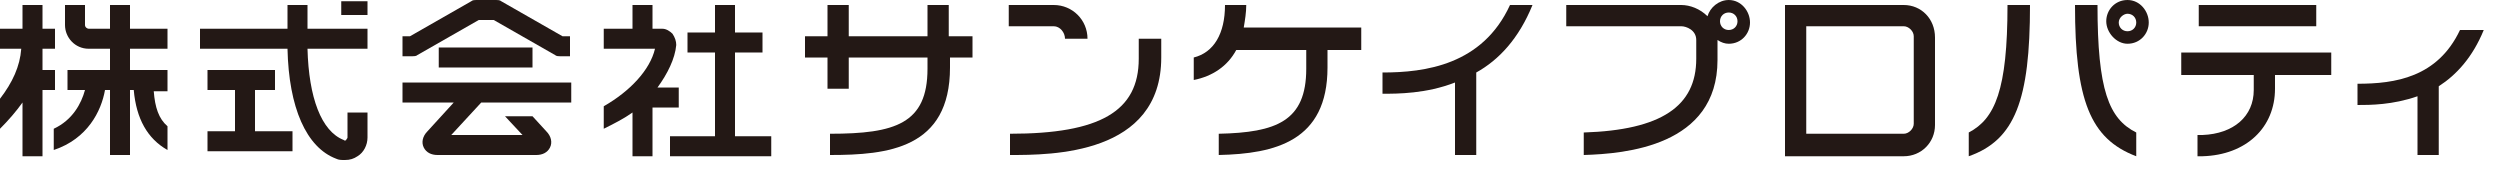 <?xml version="1.0" encoding="utf-8"?>
<!-- Generator: Adobe Illustrator 28.2.0, SVG Export Plug-In . SVG Version: 6.00 Build 0)  -->
<svg version="1.1" id="レイヤー_1" xmlns="http://www.w3.org/2000/svg" xmlns:xlink="http://www.w3.org/1999/xlink" x="0px"
	 y="0px" width="200px" height="14px" viewBox="0 0 200 14" style="enable-background:new 0 0 200 14;" xml:space="preserve">
<style type="text/css">
	.st0{fill:#231815;}
</style>
<g>
	<g>
		<path class="st0" d="M4.4,3.9V2.3h-1V0.4H1.8v1.9H0v1.6h1.7C1.6,5.3,1,6.6,0,7.9v2.4c0.7-0.7,1.3-1.4,1.8-2.1v4.3h1.6V7.2h1V5.6
			h-1V3.9H4.4z"/>
		<path class="st0" d="M13.4,10.1c-0.7-0.6-1-1.5-1.1-2.8h1.1V5.6h-3V3.9h3V2.3h-3V0.4H8.8v1.9H7.1C7,2.3,6.8,2.2,6.8,2V0.4H5.2V2
			c0,1,0.8,1.9,1.9,1.9h1.7v1.7H5.4v1.6h1.4c-0.3,1.1-1,2.4-2.5,3.1v1.7C7,11.1,8.1,8.9,8.4,7.2h0.4v5.2h1.6V7.2h0.3
			c0.2,2.3,1.1,3.9,2.7,4.8V10.1z"/>
	</g>
	<g>
		<polygon class="st0" points="20.4,7.2 22,7.2 22,5.6 16.6,5.6 16.6,7.2 18.8,7.2 18.8,10.5 16.6,10.5 16.6,12.1 23.4,12.1 
			23.4,10.5 20.4,10.5 		"/>
		<rect x="27.3" y="0.1" class="st0" width="2.1" height="1.1"/>
		<path class="st0" d="M24.7,0.4H23v1.9h-7v1.6h7c0.1,4.7,1.5,7.9,3.9,8.8c0.2,0.1,0.4,0.1,0.7,0.1c0.4,0,0.7-0.1,1-0.3
			c0.5-0.3,0.8-0.9,0.8-1.5v-2h-1.6v2c0,0.1-0.1,0.1-0.1,0.2c0,0-0.1,0.1-0.2,0c-1.8-0.7-2.8-3.4-2.9-7.3h4.8V2.3h-4.8V0.4z"/>
	</g>
	<g>
		<path class="st0" d="M45,2.9l-4.9-2.8C40,0,39.8,0,39.7,0h-1.6c-0.1,0-0.3,0-0.4,0.1l-4.9,2.8h-0.6v1.6H33c0.1,0,0.3,0,0.4-0.1
			l4.9-2.8h1.2l4.9,2.8c0.1,0.1,0.3,0.1,0.4,0.1h0.8V2.9H45z"/>
		<path class="st0" d="M32.2,8.2h4.1l-2.1,2.3c-0.4,0.4-0.5,0.9-0.3,1.3s0.6,0.6,1.1,0.6h7.9c0.5,0,0.9-0.2,1.1-0.6
			c0.2-0.4,0.1-0.9-0.3-1.3l-1.1-1.2h-2.2l1.4,1.5l-5.7,0l2.4-2.6h7.2V6.6H32.2V8.2z"/>
		<rect x="35.1" y="3.8" class="st0" width="7.5" height="1.6"/>
	</g>
	<g>
		<polygon class="st0" points="58.8,10.9 58.8,4.2 61,4.2 61,2.6 58.8,2.6 58.8,0.4 57.2,0.4 57.2,2.6 55,2.6 55,4.2 57.2,4.2 
			57.2,10.9 53.6,10.9 53.6,12.5 61.7,12.5 61.7,10.9 		"/>
		<path class="st0" d="M52.6,7c0.8-1.1,1.4-2.3,1.5-3.4c0-0.3-0.1-0.6-0.3-0.9c-0.2-0.2-0.5-0.4-0.8-0.4h-0.8V0.4h-1.6v1.9h-2.3v1.6
			h4.1c-0.4,1.7-2,3.4-4.1,4.6v1.8c0.8-0.4,1.6-0.8,2.3-1.3v3.5h1.6V8.6h2.1V7H52.6z"/>
	</g>
	<g>
		<path class="st0" d="M138.3,0c-0.8,0-1.5,0.6-1.7,1.3c-0.6-0.6-1.4-0.9-2.1-0.9h-9.2v1.7h9.2c0.4,0,1.2,0.3,1.2,1.1v1.5
			c0,3.8-2.8,5.7-9,5.9v1.8c3.3-0.1,10.7-0.7,10.7-7.6V3.3c0,0,0-0.1,0-0.1c0.3,0.2,0.6,0.3,0.9,0.3c1,0,1.7-0.8,1.7-1.7
			S139.3,0,138.3,0z M138.3,2.4c-0.4,0-0.7-0.3-0.7-0.7s0.3-0.7,0.7-0.7c0.4,0,0.7,0.3,0.7,0.7S138.7,2.4,138.3,2.4z"/>
	</g>
	<g>
		<path class="st0" d="M170.2,3.5c1,0,1.7-0.8,1.7-1.7S171.2,0,170.2,0c-1,0-1.7,0.8-1.7,1.7S169.3,3.5,170.2,3.5z M170.2,1.1
			c0.4,0,0.7,0.3,0.7,0.7s-0.3,0.7-0.7,0.7c-0.4,0-0.7-0.3-0.7-0.7S169.9,1.1,170.2,1.1z"/>
		<path class="st0" d="M170.9,10.6c-2.2-1.1-3.1-3.4-3.1-10.2H166c0,7.6,1.2,10.7,4.9,12.1V10.6z"/>
		<path class="st0" d="M160.6,0.4c0,6.8-1,9.1-3.1,10.2v1.9c3.7-1.3,4.9-4.5,4.9-12.1H160.6z"/>
	</g>
	<g>
		<rect x="175.9" y="0.4" class="st0" width="9.4" height="1.7"/>
		<path class="st0" d="M186.6,4.2h-12.1V6h5.8v1.2c0,2.1-1.6,3.5-4.1,3.6h-0.4v1.7l0.4,0c3.5-0.1,5.8-2.3,5.8-5.4V6h4.5V4.2z"/>
	</g>
	<path class="st0" d="M196.8,2.4c-1.8,3.8-5.2,4.3-8.2,4.3v1.7c1,0,2.8,0,4.8-0.7v4.7h1.7V6.9c1.4-0.9,2.7-2.3,3.6-4.5H196.8z"/>
	<path class="st0" d="M77.7,2.9h-1.8V0.4h-1.7v2.5h-6.3V0.4h-1.7v2.5h-1.8v1.7h1.8v2.5h1.7V4.6h6.3v0.9c0,4.4-2.6,5.2-7.8,5.2v1.7
		c4.6,0,9.6-0.5,9.6-7V4.6h1.8V2.9z"/>
	<g>
		<path class="st0" d="M91.1,3.1v1.6c0,4.2-3.1,6-10.3,6v1.7c3.3,0,12.1,0,12.1-7.8V3.1H91.1z"/>
		<path class="st0" d="M85.2,3.1H87c0-1.5-1.2-2.7-2.7-2.7h-3.6v1.7h3.6C84.8,2.1,85.2,2.6,85.2,3.1z"/>
	</g>
	<path class="st0" d="M99.5,2.2c0.1-0.6,0.2-1.2,0.2-1.8H98c0,2.3-0.9,3.8-2.5,4.2v1.8C97,6.1,98.2,5.3,98.9,4h5.6v1.5
		c0,4.2-2.4,5.1-7,5.2v1.7h0c4.5-0.1,8.7-1.1,8.7-7V4h2.7V2.2H99.5z"/>
	<path class="st0" d="M120.8,0.4c-2.2,4.8-6.8,5.4-10.2,5.4v1.7c1.2,0,3.5,0,5.8-0.9v5.8h1.7V5.8c1.8-1,3.4-2.7,4.5-5.4H120.8z"/>
	<path class="st0" d="M152.3,0.4h-9.5v12.1h9.5c1.4,0,2.5-1.1,2.5-2.5v-7C154.8,1.5,153.7,0.4,152.3,0.4z M153.1,9.9
		c0,0.4-0.4,0.8-0.8,0.8h-7.8V2.1h7.8c0.4,0,0.8,0.4,0.8,0.8V9.9z"/>
</g>
</svg>
